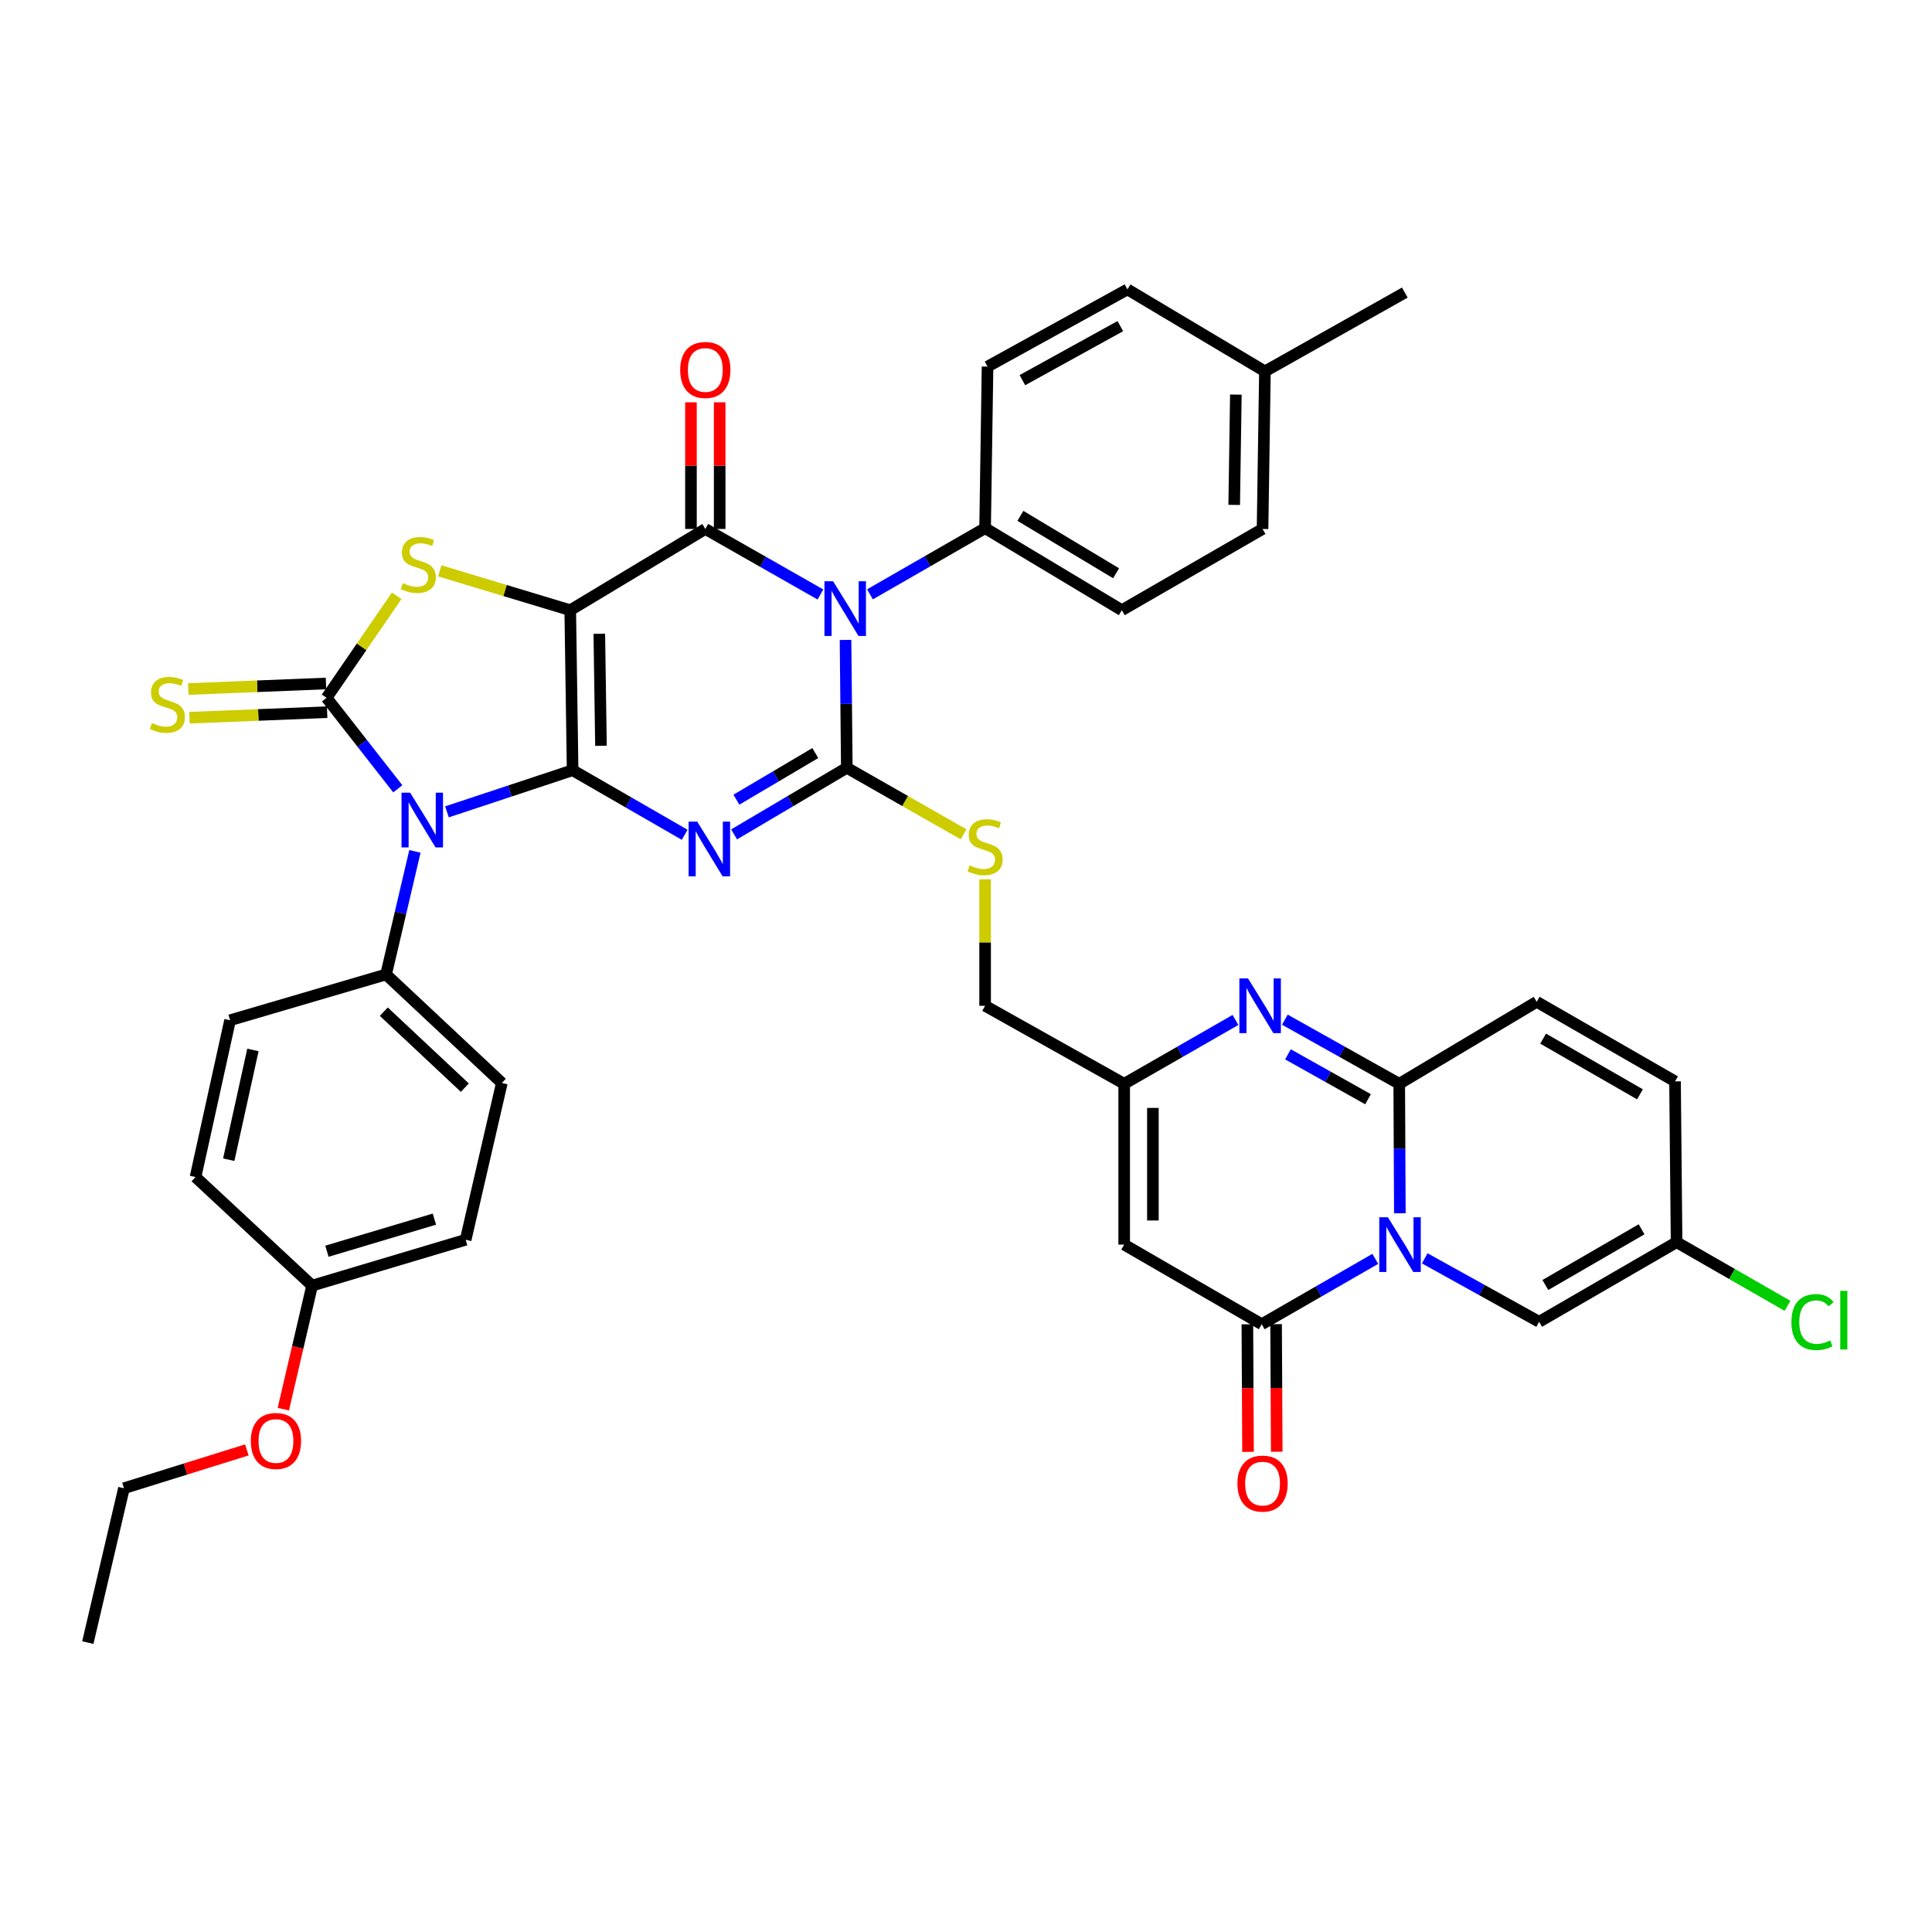 <?xml version='1.0' encoding='iso-8859-1'?>
<svg version='1.1' baseProfile='full'
              xmlns='http://www.w3.org/2000/svg'
                      xmlns:rdkit='http://www.rdkit.org/xml'
                      xmlns:xlink='http://www.w3.org/1999/xlink'
                  xml:space='preserve'
width='1000px' height='1000px' viewBox='0 0 1000 1000'>
<!-- END OF HEADER -->
<rect style='opacity:1.0;fill:#FFFFFF;stroke:none' width='1000' height='1000' x='0' y='0'> </rect>
<path class='bond-0' d='M 296.386,398.663 L 295.156,315.837' style='fill:none;fill-rule:evenodd;stroke:#000000;stroke-width:6px;stroke-linecap:butt;stroke-linejoin:miter;stroke-opacity:1' />
<path class='bond-0' d='M 311.061,386.018 L 310.2,328.04' style='fill:none;fill-rule:evenodd;stroke:#000000;stroke-width:6px;stroke-linecap:butt;stroke-linejoin:miter;stroke-opacity:1' />
<path class='bond-1' d='M 296.386,398.663 L 325.381,415.373' style='fill:none;fill-rule:evenodd;stroke:#000000;stroke-width:6px;stroke-linecap:butt;stroke-linejoin:miter;stroke-opacity:1' />
<path class='bond-1' d='M 325.381,415.373 L 354.376,432.083' style='fill:none;fill-rule:evenodd;stroke:#0000FF;stroke-width:6px;stroke-linecap:butt;stroke-linejoin:miter;stroke-opacity:1' />
<path class='bond-2' d='M 296.386,398.663 L 263.869,409.44' style='fill:none;fill-rule:evenodd;stroke:#000000;stroke-width:6px;stroke-linecap:butt;stroke-linejoin:miter;stroke-opacity:1' />
<path class='bond-2' d='M 263.869,409.44 L 231.352,420.217' style='fill:none;fill-rule:evenodd;stroke:#0000FF;stroke-width:6px;stroke-linecap:butt;stroke-linejoin:miter;stroke-opacity:1' />
<path class='bond-5' d='M 295.156,315.837 L 365.07,273.796' style='fill:none;fill-rule:evenodd;stroke:#000000;stroke-width:6px;stroke-linecap:butt;stroke-linejoin:miter;stroke-opacity:1' />
<path class='bond-8' d='M 295.156,315.837 L 261.394,305.652' style='fill:none;fill-rule:evenodd;stroke:#000000;stroke-width:6px;stroke-linecap:butt;stroke-linejoin:miter;stroke-opacity:1' />
<path class='bond-8' d='M 261.394,305.652 L 227.633,295.467' style='fill:none;fill-rule:evenodd;stroke:#CCCC00;stroke-width:6px;stroke-linecap:butt;stroke-linejoin:miter;stroke-opacity:1' />
<path class='bond-3' d='M 379.964,431.882 L 409.138,414.645' style='fill:none;fill-rule:evenodd;stroke:#0000FF;stroke-width:6px;stroke-linecap:butt;stroke-linejoin:miter;stroke-opacity:1' />
<path class='bond-3' d='M 409.138,414.645 L 438.311,397.408' style='fill:none;fill-rule:evenodd;stroke:#000000;stroke-width:6px;stroke-linecap:butt;stroke-linejoin:miter;stroke-opacity:1' />
<path class='bond-3' d='M 381.157,413.916 L 401.578,401.851' style='fill:none;fill-rule:evenodd;stroke:#0000FF;stroke-width:6px;stroke-linecap:butt;stroke-linejoin:miter;stroke-opacity:1' />
<path class='bond-3' d='M 401.578,401.851 L 421.999,389.785' style='fill:none;fill-rule:evenodd;stroke:#000000;stroke-width:6px;stroke-linecap:butt;stroke-linejoin:miter;stroke-opacity:1' />
<path class='bond-6' d='M 205.904,408.287 L 187.469,384.742' style='fill:none;fill-rule:evenodd;stroke:#0000FF;stroke-width:6px;stroke-linecap:butt;stroke-linejoin:miter;stroke-opacity:1' />
<path class='bond-6' d='M 187.469,384.742 L 169.034,361.196' style='fill:none;fill-rule:evenodd;stroke:#000000;stroke-width:6px;stroke-linecap:butt;stroke-linejoin:miter;stroke-opacity:1' />
<path class='bond-17' d='M 214.763,440.668 L 207.296,472.522' style='fill:none;fill-rule:evenodd;stroke:#0000FF;stroke-width:6px;stroke-linecap:butt;stroke-linejoin:miter;stroke-opacity:1' />
<path class='bond-17' d='M 207.296,472.522 L 199.829,504.376' style='fill:none;fill-rule:evenodd;stroke:#000000;stroke-width:6px;stroke-linecap:butt;stroke-linejoin:miter;stroke-opacity:1' />
<path class='bond-4' d='M 438.311,397.408 L 437.976,364.316' style='fill:none;fill-rule:evenodd;stroke:#000000;stroke-width:6px;stroke-linecap:butt;stroke-linejoin:miter;stroke-opacity:1' />
<path class='bond-4' d='M 437.976,364.316 L 437.641,331.223' style='fill:none;fill-rule:evenodd;stroke:#0000FF;stroke-width:6px;stroke-linecap:butt;stroke-linejoin:miter;stroke-opacity:1' />
<path class='bond-16' d='M 438.311,397.408 L 468.531,414.627' style='fill:none;fill-rule:evenodd;stroke:#000000;stroke-width:6px;stroke-linecap:butt;stroke-linejoin:miter;stroke-opacity:1' />
<path class='bond-16' d='M 468.531,414.627 L 498.752,431.847' style='fill:none;fill-rule:evenodd;stroke:#CCCC00;stroke-width:6px;stroke-linecap:butt;stroke-linejoin:miter;stroke-opacity:1' />
<path class='bond-18' d='M 450.305,307.628 L 480.098,290.502' style='fill:none;fill-rule:evenodd;stroke:#0000FF;stroke-width:6px;stroke-linecap:butt;stroke-linejoin:miter;stroke-opacity:1' />
<path class='bond-18' d='M 480.098,290.502 L 509.892,273.375' style='fill:none;fill-rule:evenodd;stroke:#000000;stroke-width:6px;stroke-linecap:butt;stroke-linejoin:miter;stroke-opacity:1' />
<path class='bond-41' d='M 424.654,307.705 L 394.862,290.751' style='fill:none;fill-rule:evenodd;stroke:#0000FF;stroke-width:6px;stroke-linecap:butt;stroke-linejoin:miter;stroke-opacity:1' />
<path class='bond-41' d='M 394.862,290.751 L 365.07,273.796' style='fill:none;fill-rule:evenodd;stroke:#000000;stroke-width:6px;stroke-linecap:butt;stroke-linejoin:miter;stroke-opacity:1' />
<path class='bond-21' d='M 372.5,273.796 L 372.5,241.015' style='fill:none;fill-rule:evenodd;stroke:#000000;stroke-width:6px;stroke-linecap:butt;stroke-linejoin:miter;stroke-opacity:1' />
<path class='bond-21' d='M 372.5,241.015 L 372.5,208.235' style='fill:none;fill-rule:evenodd;stroke:#FF0000;stroke-width:6px;stroke-linecap:butt;stroke-linejoin:miter;stroke-opacity:1' />
<path class='bond-21' d='M 357.639,273.796 L 357.639,241.015' style='fill:none;fill-rule:evenodd;stroke:#000000;stroke-width:6px;stroke-linecap:butt;stroke-linejoin:miter;stroke-opacity:1' />
<path class='bond-21' d='M 357.639,241.015 L 357.639,208.235' style='fill:none;fill-rule:evenodd;stroke:#FF0000;stroke-width:6px;stroke-linecap:butt;stroke-linejoin:miter;stroke-opacity:1' />
<path class='bond-19' d='M 168.735,353.772 L 133.103,355.207' style='fill:none;fill-rule:evenodd;stroke:#000000;stroke-width:6px;stroke-linecap:butt;stroke-linejoin:miter;stroke-opacity:1' />
<path class='bond-19' d='M 133.103,355.207 L 97.471,356.642' style='fill:none;fill-rule:evenodd;stroke:#CCCC00;stroke-width:6px;stroke-linecap:butt;stroke-linejoin:miter;stroke-opacity:1' />
<path class='bond-19' d='M 169.333,368.621 L 133.701,370.056' style='fill:none;fill-rule:evenodd;stroke:#000000;stroke-width:6px;stroke-linecap:butt;stroke-linejoin:miter;stroke-opacity:1' />
<path class='bond-19' d='M 133.701,370.056 L 98.069,371.491' style='fill:none;fill-rule:evenodd;stroke:#CCCC00;stroke-width:6px;stroke-linecap:butt;stroke-linejoin:miter;stroke-opacity:1' />
<path class='bond-40' d='M 169.034,361.196 L 187.178,334.786' style='fill:none;fill-rule:evenodd;stroke:#000000;stroke-width:6px;stroke-linecap:butt;stroke-linejoin:miter;stroke-opacity:1' />
<path class='bond-40' d='M 187.178,334.786 L 205.323,308.375' style='fill:none;fill-rule:evenodd;stroke:#CCCC00;stroke-width:6px;stroke-linecap:butt;stroke-linejoin:miter;stroke-opacity:1' />
<path class='bond-7' d='M 711.84,651.584 L 682.456,668.501' style='fill:none;fill-rule:evenodd;stroke:#0000FF;stroke-width:6px;stroke-linecap:butt;stroke-linejoin:miter;stroke-opacity:1' />
<path class='bond-7' d='M 682.456,668.501 L 653.071,685.418' style='fill:none;fill-rule:evenodd;stroke:#000000;stroke-width:6px;stroke-linecap:butt;stroke-linejoin:miter;stroke-opacity:1' />
<path class='bond-14' d='M 737.443,651.313 L 767.045,667.738' style='fill:none;fill-rule:evenodd;stroke:#0000FF;stroke-width:6px;stroke-linecap:butt;stroke-linejoin:miter;stroke-opacity:1' />
<path class='bond-14' d='M 767.045,667.738 L 796.647,684.163' style='fill:none;fill-rule:evenodd;stroke:#000000;stroke-width:6px;stroke-linecap:butt;stroke-linejoin:miter;stroke-opacity:1' />
<path class='bond-43' d='M 724.566,627.97 L 724.403,594.471' style='fill:none;fill-rule:evenodd;stroke:#0000FF;stroke-width:6px;stroke-linecap:butt;stroke-linejoin:miter;stroke-opacity:1' />
<path class='bond-43' d='M 724.403,594.471 L 724.24,560.972' style='fill:none;fill-rule:evenodd;stroke:#000000;stroke-width:6px;stroke-linecap:butt;stroke-linejoin:miter;stroke-opacity:1' />
<path class='bond-9' d='M 724.24,560.972 L 694.641,544.375' style='fill:none;fill-rule:evenodd;stroke:#000000;stroke-width:6px;stroke-linecap:butt;stroke-linejoin:miter;stroke-opacity:1' />
<path class='bond-9' d='M 694.641,544.375 L 665.041,527.779' style='fill:none;fill-rule:evenodd;stroke:#0000FF;stroke-width:6px;stroke-linecap:butt;stroke-linejoin:miter;stroke-opacity:1' />
<path class='bond-9' d='M 708.092,568.956 L 687.372,557.338' style='fill:none;fill-rule:evenodd;stroke:#000000;stroke-width:6px;stroke-linecap:butt;stroke-linejoin:miter;stroke-opacity:1' />
<path class='bond-9' d='M 687.372,557.338 L 666.653,545.72' style='fill:none;fill-rule:evenodd;stroke:#0000FF;stroke-width:6px;stroke-linecap:butt;stroke-linejoin:miter;stroke-opacity:1' />
<path class='bond-15' d='M 724.24,560.972 L 795.392,518.535' style='fill:none;fill-rule:evenodd;stroke:#000000;stroke-width:6px;stroke-linecap:butt;stroke-linejoin:miter;stroke-opacity:1' />
<path class='bond-10' d='M 653.071,685.418 L 581.878,644.211' style='fill:none;fill-rule:evenodd;stroke:#000000;stroke-width:6px;stroke-linecap:butt;stroke-linejoin:miter;stroke-opacity:1' />
<path class='bond-23' d='M 645.641,685.456 L 645.81,718.469' style='fill:none;fill-rule:evenodd;stroke:#000000;stroke-width:6px;stroke-linecap:butt;stroke-linejoin:miter;stroke-opacity:1' />
<path class='bond-23' d='M 645.81,718.469 L 645.978,751.482' style='fill:none;fill-rule:evenodd;stroke:#FF0000;stroke-width:6px;stroke-linecap:butt;stroke-linejoin:miter;stroke-opacity:1' />
<path class='bond-23' d='M 660.502,685.38 L 660.671,718.393' style='fill:none;fill-rule:evenodd;stroke:#000000;stroke-width:6px;stroke-linecap:butt;stroke-linejoin:miter;stroke-opacity:1' />
<path class='bond-23' d='M 660.671,718.393 L 660.839,751.406' style='fill:none;fill-rule:evenodd;stroke:#FF0000;stroke-width:6px;stroke-linecap:butt;stroke-linejoin:miter;stroke-opacity:1' />
<path class='bond-11' d='M 639.47,527.926 L 610.674,544.449' style='fill:none;fill-rule:evenodd;stroke:#0000FF;stroke-width:6px;stroke-linecap:butt;stroke-linejoin:miter;stroke-opacity:1' />
<path class='bond-11' d='M 610.674,544.449 L 581.878,560.972' style='fill:none;fill-rule:evenodd;stroke:#000000;stroke-width:6px;stroke-linecap:butt;stroke-linejoin:miter;stroke-opacity:1' />
<path class='bond-12' d='M 581.878,644.211 L 581.878,560.972' style='fill:none;fill-rule:evenodd;stroke:#000000;stroke-width:6px;stroke-linecap:butt;stroke-linejoin:miter;stroke-opacity:1' />
<path class='bond-12' d='M 596.739,631.726 L 596.739,573.458' style='fill:none;fill-rule:evenodd;stroke:#000000;stroke-width:6px;stroke-linecap:butt;stroke-linejoin:miter;stroke-opacity:1' />
<path class='bond-13' d='M 581.878,560.972 L 509.892,520.599' style='fill:none;fill-rule:evenodd;stroke:#000000;stroke-width:6px;stroke-linecap:butt;stroke-linejoin:miter;stroke-opacity:1' />
<path class='bond-20' d='M 796.647,684.163 L 867.799,642.957' style='fill:none;fill-rule:evenodd;stroke:#000000;stroke-width:6px;stroke-linecap:butt;stroke-linejoin:miter;stroke-opacity:1' />
<path class='bond-20' d='M 799.872,665.122 L 849.679,636.277' style='fill:none;fill-rule:evenodd;stroke:#000000;stroke-width:6px;stroke-linecap:butt;stroke-linejoin:miter;stroke-opacity:1' />
<path class='bond-22' d='M 795.392,518.535 L 866.99,559.717' style='fill:none;fill-rule:evenodd;stroke:#000000;stroke-width:6px;stroke-linecap:butt;stroke-linejoin:miter;stroke-opacity:1' />
<path class='bond-22' d='M 798.722,537.595 L 848.841,566.422' style='fill:none;fill-rule:evenodd;stroke:#000000;stroke-width:6px;stroke-linecap:butt;stroke-linejoin:miter;stroke-opacity:1' />
<path class='bond-24' d='M 509.892,455.134 L 509.892,487.867' style='fill:none;fill-rule:evenodd;stroke:#CCCC00;stroke-width:6px;stroke-linecap:butt;stroke-linejoin:miter;stroke-opacity:1' />
<path class='bond-24' d='M 509.892,487.867 L 509.892,520.599' style='fill:none;fill-rule:evenodd;stroke:#000000;stroke-width:6px;stroke-linecap:butt;stroke-linejoin:miter;stroke-opacity:1' />
<path class='bond-25' d='M 199.829,504.376 L 259.753,560.551' style='fill:none;fill-rule:evenodd;stroke:#000000;stroke-width:6px;stroke-linecap:butt;stroke-linejoin:miter;stroke-opacity:1' />
<path class='bond-25' d='M 198.654,523.644 L 240.601,562.967' style='fill:none;fill-rule:evenodd;stroke:#000000;stroke-width:6px;stroke-linecap:butt;stroke-linejoin:miter;stroke-opacity:1' />
<path class='bond-28' d='M 199.829,504.376 L 119.084,528.079' style='fill:none;fill-rule:evenodd;stroke:#000000;stroke-width:6px;stroke-linecap:butt;stroke-linejoin:miter;stroke-opacity:1' />
<path class='bond-26' d='M 509.892,273.375 L 580.656,315.837' style='fill:none;fill-rule:evenodd;stroke:#000000;stroke-width:6px;stroke-linecap:butt;stroke-linejoin:miter;stroke-opacity:1' />
<path class='bond-26' d='M 528.153,267.001 L 577.688,296.724' style='fill:none;fill-rule:evenodd;stroke:#000000;stroke-width:6px;stroke-linecap:butt;stroke-linejoin:miter;stroke-opacity:1' />
<path class='bond-27' d='M 509.892,273.375 L 511.147,189.748' style='fill:none;fill-rule:evenodd;stroke:#000000;stroke-width:6px;stroke-linecap:butt;stroke-linejoin:miter;stroke-opacity:1' />
<path class='bond-29' d='M 867.799,642.957 L 896.501,659.424' style='fill:none;fill-rule:evenodd;stroke:#000000;stroke-width:6px;stroke-linecap:butt;stroke-linejoin:miter;stroke-opacity:1' />
<path class='bond-29' d='M 896.501,659.424 L 925.203,675.892' style='fill:none;fill-rule:evenodd;stroke:#00CC00;stroke-width:6px;stroke-linecap:butt;stroke-linejoin:miter;stroke-opacity:1' />
<path class='bond-45' d='M 867.799,642.957 L 866.99,559.717' style='fill:none;fill-rule:evenodd;stroke:#000000;stroke-width:6px;stroke-linecap:butt;stroke-linejoin:miter;stroke-opacity:1' />
<path class='bond-31' d='M 259.753,560.551 L 241.02,641.702' style='fill:none;fill-rule:evenodd;stroke:#000000;stroke-width:6px;stroke-linecap:butt;stroke-linejoin:miter;stroke-opacity:1' />
<path class='bond-33' d='M 580.656,315.837 L 653.493,273.796' style='fill:none;fill-rule:evenodd;stroke:#000000;stroke-width:6px;stroke-linecap:butt;stroke-linejoin:miter;stroke-opacity:1' />
<path class='bond-34' d='M 511.147,189.748 L 583.571,149.796' style='fill:none;fill-rule:evenodd;stroke:#000000;stroke-width:6px;stroke-linecap:butt;stroke-linejoin:miter;stroke-opacity:1' />
<path class='bond-34' d='M 529.189,196.767 L 579.885,168.801' style='fill:none;fill-rule:evenodd;stroke:#000000;stroke-width:6px;stroke-linecap:butt;stroke-linejoin:miter;stroke-opacity:1' />
<path class='bond-32' d='M 119.084,528.079 L 101.201,609.23' style='fill:none;fill-rule:evenodd;stroke:#000000;stroke-width:6px;stroke-linecap:butt;stroke-linejoin:miter;stroke-opacity:1' />
<path class='bond-32' d='M 130.914,543.45 L 118.396,600.256' style='fill:none;fill-rule:evenodd;stroke:#000000;stroke-width:6px;stroke-linecap:butt;stroke-linejoin:miter;stroke-opacity:1' />
<path class='bond-30' d='M 161.545,665.43 L 101.201,609.23' style='fill:none;fill-rule:evenodd;stroke:#000000;stroke-width:6px;stroke-linecap:butt;stroke-linejoin:miter;stroke-opacity:1' />
<path class='bond-36' d='M 161.545,665.43 L 154.095,697.41' style='fill:none;fill-rule:evenodd;stroke:#000000;stroke-width:6px;stroke-linecap:butt;stroke-linejoin:miter;stroke-opacity:1' />
<path class='bond-36' d='M 154.095,697.41 L 146.645,729.389' style='fill:none;fill-rule:evenodd;stroke:#FF0000;stroke-width:6px;stroke-linecap:butt;stroke-linejoin:miter;stroke-opacity:1' />
<path class='bond-42' d='M 161.545,665.43 L 241.02,641.702' style='fill:none;fill-rule:evenodd;stroke:#000000;stroke-width:6px;stroke-linecap:butt;stroke-linejoin:miter;stroke-opacity:1' />
<path class='bond-42' d='M 169.215,647.631 L 224.847,631.021' style='fill:none;fill-rule:evenodd;stroke:#000000;stroke-width:6px;stroke-linecap:butt;stroke-linejoin:miter;stroke-opacity:1' />
<path class='bond-44' d='M 653.493,273.796 L 654.723,192.224' style='fill:none;fill-rule:evenodd;stroke:#000000;stroke-width:6px;stroke-linecap:butt;stroke-linejoin:miter;stroke-opacity:1' />
<path class='bond-44' d='M 638.818,261.336 L 639.679,204.236' style='fill:none;fill-rule:evenodd;stroke:#000000;stroke-width:6px;stroke-linecap:butt;stroke-linejoin:miter;stroke-opacity:1' />
<path class='bond-35' d='M 583.571,149.796 L 654.723,192.224' style='fill:none;fill-rule:evenodd;stroke:#000000;stroke-width:6px;stroke-linecap:butt;stroke-linejoin:miter;stroke-opacity:1' />
<path class='bond-38' d='M 654.723,192.224 L 727.13,151.439' style='fill:none;fill-rule:evenodd;stroke:#000000;stroke-width:6px;stroke-linecap:butt;stroke-linejoin:miter;stroke-opacity:1' />
<path class='bond-37' d='M 127.768,750.468 L 95.962,760.389' style='fill:none;fill-rule:evenodd;stroke:#FF0000;stroke-width:6px;stroke-linecap:butt;stroke-linejoin:miter;stroke-opacity:1' />
<path class='bond-37' d='M 95.962,760.389 L 64.155,770.309' style='fill:none;fill-rule:evenodd;stroke:#000000;stroke-width:6px;stroke-linecap:butt;stroke-linejoin:miter;stroke-opacity:1' />
<path class='bond-39' d='M 64.155,770.309 L 45.455,850.204' style='fill:none;fill-rule:evenodd;stroke:#000000;stroke-width:6px;stroke-linecap:butt;stroke-linejoin:miter;stroke-opacity:1' />
<path  class='atom-2' d='M 360.898 425.289
L 370.178 440.289
Q 371.098 441.769, 372.578 444.449
Q 374.058 447.129, 374.138 447.289
L 374.138 425.289
L 377.898 425.289
L 377.898 453.609
L 374.018 453.609
L 364.058 437.209
Q 362.898 435.289, 361.658 433.089
Q 360.458 430.889, 360.098 430.209
L 360.098 453.609
L 356.418 453.609
L 356.418 425.289
L 360.898 425.289
' fill='#0000FF'/>
<path  class='atom-3' d='M 212.303 410.296
L 221.583 425.296
Q 222.503 426.776, 223.983 429.456
Q 225.463 432.136, 225.543 432.296
L 225.543 410.296
L 229.303 410.296
L 229.303 438.616
L 225.423 438.616
L 215.463 422.216
Q 214.303 420.296, 213.063 418.096
Q 211.863 415.896, 211.503 415.216
L 211.503 438.616
L 207.823 438.616
L 207.823 410.296
L 212.303 410.296
' fill='#0000FF'/>
<path  class='atom-5' d='M 431.217 300.843
L 440.497 315.843
Q 441.417 317.323, 442.897 320.003
Q 444.377 322.683, 444.457 322.843
L 444.457 300.843
L 448.217 300.843
L 448.217 329.163
L 444.337 329.163
L 434.377 312.763
Q 433.217 310.843, 431.977 308.643
Q 430.777 306.443, 430.417 305.763
L 430.417 329.163
L 426.737 329.163
L 426.737 300.843
L 431.217 300.843
' fill='#0000FF'/>
<path  class='atom-8' d='M 718.385 630.051
L 727.665 645.051
Q 728.585 646.531, 730.065 649.211
Q 731.545 651.891, 731.625 652.051
L 731.625 630.051
L 735.385 630.051
L 735.385 658.371
L 731.505 658.371
L 721.545 641.971
Q 720.385 640.051, 719.145 637.851
Q 717.945 635.651, 717.585 634.971
L 717.585 658.371
L 713.905 658.371
L 713.905 630.051
L 718.385 630.051
' fill='#0000FF'/>
<path  class='atom-9' d='M 208.499 301.828
Q 208.819 301.948, 210.139 302.508
Q 211.459 303.068, 212.899 303.428
Q 214.379 303.748, 215.819 303.748
Q 218.499 303.748, 220.059 302.468
Q 221.619 301.148, 221.619 298.868
Q 221.619 297.308, 220.819 296.348
Q 220.059 295.388, 218.859 294.868
Q 217.659 294.348, 215.659 293.748
Q 213.139 292.988, 211.619 292.268
Q 210.139 291.548, 209.059 290.028
Q 208.019 288.508, 208.019 285.948
Q 208.019 282.388, 210.419 280.188
Q 212.859 277.988, 217.659 277.988
Q 220.939 277.988, 224.659 279.548
L 223.739 282.628
Q 220.339 281.228, 217.779 281.228
Q 215.019 281.228, 213.499 282.388
Q 211.979 283.508, 212.019 285.468
Q 212.019 286.988, 212.779 287.908
Q 213.579 288.828, 214.699 289.348
Q 215.859 289.868, 217.779 290.468
Q 220.339 291.268, 221.859 292.068
Q 223.379 292.868, 224.459 294.508
Q 225.579 296.108, 225.579 298.868
Q 225.579 302.788, 222.939 304.908
Q 220.339 306.988, 215.979 306.988
Q 213.459 306.988, 211.539 306.428
Q 209.659 305.908, 207.419 304.988
L 208.499 301.828
' fill='#CCCC00'/>
<path  class='atom-12' d='M 645.978 506.439
L 655.258 521.439
Q 656.178 522.919, 657.658 525.599
Q 659.138 528.279, 659.218 528.439
L 659.218 506.439
L 662.978 506.439
L 662.978 534.759
L 659.098 534.759
L 649.138 518.359
Q 647.978 516.439, 646.738 514.239
Q 645.538 512.039, 645.178 511.359
L 645.178 534.759
L 641.498 534.759
L 641.498 506.439
L 645.978 506.439
' fill='#0000FF'/>
<path  class='atom-17' d='M 501.892 447.914
Q 502.212 448.034, 503.532 448.594
Q 504.852 449.154, 506.292 449.514
Q 507.772 449.834, 509.212 449.834
Q 511.892 449.834, 513.452 448.554
Q 515.012 447.234, 515.012 444.954
Q 515.012 443.394, 514.212 442.434
Q 513.452 441.474, 512.252 440.954
Q 511.052 440.434, 509.052 439.834
Q 506.532 439.074, 505.012 438.354
Q 503.532 437.634, 502.452 436.114
Q 501.412 434.594, 501.412 432.034
Q 501.412 428.474, 503.812 426.274
Q 506.252 424.074, 511.052 424.074
Q 514.332 424.074, 518.052 425.634
L 517.132 428.714
Q 513.732 427.314, 511.172 427.314
Q 508.412 427.314, 506.892 428.474
Q 505.372 429.594, 505.412 431.554
Q 505.412 433.074, 506.172 433.994
Q 506.972 434.914, 508.092 435.434
Q 509.252 435.954, 511.172 436.554
Q 513.732 437.354, 515.252 438.154
Q 516.772 438.954, 517.852 440.594
Q 518.972 442.194, 518.972 444.954
Q 518.972 448.874, 516.332 450.994
Q 513.732 453.074, 509.372 453.074
Q 506.852 453.074, 504.932 452.514
Q 503.052 451.994, 500.812 451.074
L 501.892 447.914
' fill='#CCCC00'/>
<path  class='atom-20' d='M 78.628 374.235
Q 78.948 374.355, 80.268 374.915
Q 81.588 375.475, 83.028 375.835
Q 84.508 376.155, 85.948 376.155
Q 88.628 376.155, 90.188 374.875
Q 91.748 373.555, 91.748 371.275
Q 91.748 369.715, 90.948 368.755
Q 90.188 367.795, 88.988 367.275
Q 87.788 366.755, 85.788 366.155
Q 83.268 365.395, 81.748 364.675
Q 80.268 363.955, 79.188 362.435
Q 78.148 360.915, 78.148 358.355
Q 78.148 354.795, 80.548 352.595
Q 82.988 350.395, 87.788 350.395
Q 91.068 350.395, 94.788 351.955
L 93.868 355.035
Q 90.468 353.635, 87.908 353.635
Q 85.148 353.635, 83.628 354.795
Q 82.108 355.915, 82.148 357.875
Q 82.148 359.395, 82.908 360.315
Q 83.708 361.235, 84.828 361.755
Q 85.988 362.275, 87.908 362.875
Q 90.468 363.675, 91.988 364.475
Q 93.508 365.275, 94.588 366.915
Q 95.708 368.515, 95.708 371.275
Q 95.708 375.195, 93.068 377.315
Q 90.468 379.395, 86.108 379.395
Q 83.588 379.395, 81.668 378.835
Q 79.788 378.315, 77.548 377.395
L 78.628 374.235
' fill='#CCCC00'/>
<path  class='atom-22' d='M 352.07 191.495
Q 352.07 184.695, 355.43 180.895
Q 358.79 177.095, 365.07 177.095
Q 371.35 177.095, 374.71 180.895
Q 378.07 184.695, 378.07 191.495
Q 378.07 198.375, 374.67 202.295
Q 371.27 206.175, 365.07 206.175
Q 358.83 206.175, 355.43 202.295
Q 352.07 198.415, 352.07 191.495
M 365.07 202.975
Q 369.39 202.975, 371.71 200.095
Q 374.07 197.175, 374.07 191.495
Q 374.07 185.935, 371.71 183.135
Q 369.39 180.295, 365.07 180.295
Q 360.75 180.295, 358.39 183.095
Q 356.07 185.895, 356.07 191.495
Q 356.07 197.215, 358.39 200.095
Q 360.75 202.975, 365.07 202.975
' fill='#FF0000'/>
<path  class='atom-24' d='M 640.493 767.904
Q 640.493 761.104, 643.853 757.304
Q 647.213 753.504, 653.493 753.504
Q 659.773 753.504, 663.133 757.304
Q 666.493 761.104, 666.493 767.904
Q 666.493 774.784, 663.093 778.704
Q 659.693 782.584, 653.493 782.584
Q 647.253 782.584, 643.853 778.704
Q 640.493 774.824, 640.493 767.904
M 653.493 779.384
Q 657.813 779.384, 660.133 776.504
Q 662.493 773.584, 662.493 767.904
Q 662.493 762.344, 660.133 759.544
Q 657.813 756.704, 653.493 756.704
Q 649.173 756.704, 646.813 759.504
Q 644.493 762.304, 644.493 767.904
Q 644.493 773.624, 646.813 776.504
Q 649.173 779.384, 653.493 779.384
' fill='#FF0000'/>
<path  class='atom-30' d='M 927.231 684.301
Q 927.231 677.261, 930.511 673.581
Q 933.831 669.861, 940.111 669.861
Q 945.951 669.861, 949.071 673.981
L 946.431 676.141
Q 944.151 673.141, 940.111 673.141
Q 935.831 673.141, 933.551 676.021
Q 931.311 678.861, 931.311 684.301
Q 931.311 689.901, 933.631 692.781
Q 935.991 695.661, 940.551 695.661
Q 943.671 695.661, 947.311 693.781
L 948.431 696.781
Q 946.951 697.741, 944.711 698.301
Q 942.471 698.861, 939.991 698.861
Q 933.831 698.861, 930.511 695.101
Q 927.231 691.341, 927.231 684.301
' fill='#00CC00'/>
<path  class='atom-30' d='M 952.511 668.141
L 956.191 668.141
L 956.191 698.501
L 952.511 698.501
L 952.511 668.141
' fill='#00CC00'/>
<path  class='atom-37' d='M 129.828 745.851
Q 129.828 739.051, 133.188 735.251
Q 136.548 731.451, 142.828 731.451
Q 149.108 731.451, 152.468 735.251
Q 155.828 739.051, 155.828 745.851
Q 155.828 752.731, 152.428 756.651
Q 149.028 760.531, 142.828 760.531
Q 136.588 760.531, 133.188 756.651
Q 129.828 752.771, 129.828 745.851
M 142.828 757.331
Q 147.148 757.331, 149.468 754.451
Q 151.828 751.531, 151.828 745.851
Q 151.828 740.291, 149.468 737.491
Q 147.148 734.651, 142.828 734.651
Q 138.508 734.651, 136.148 737.451
Q 133.828 740.251, 133.828 745.851
Q 133.828 751.571, 136.148 754.451
Q 138.508 757.331, 142.828 757.331
' fill='#FF0000'/>
</svg>
